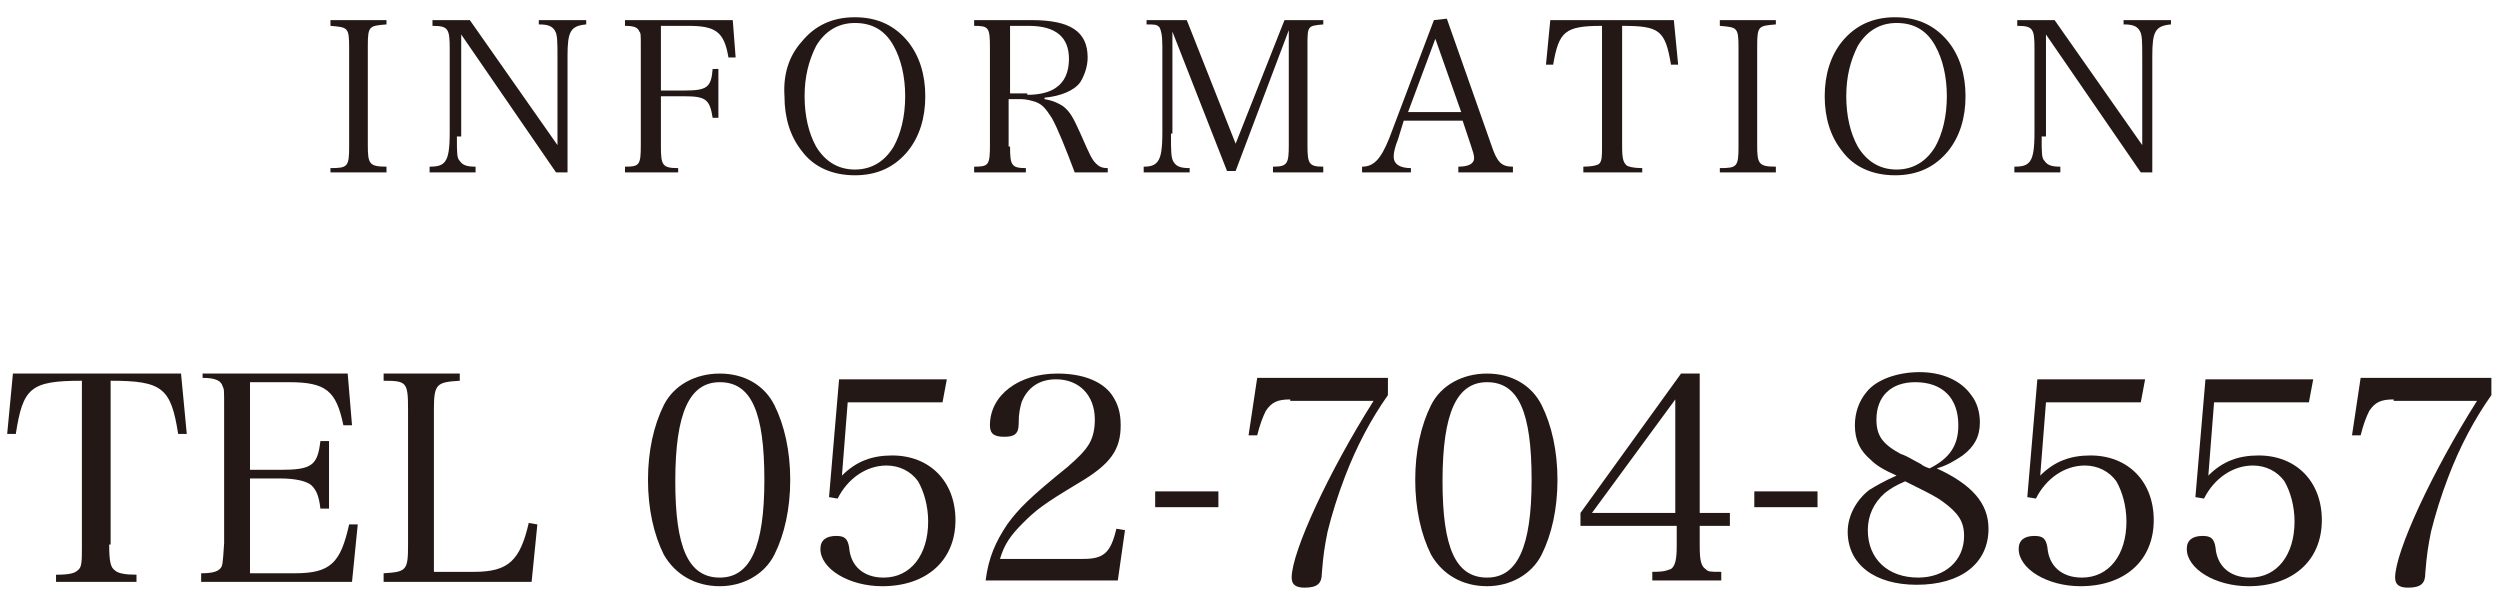 <?xml version="1.0" encoding="utf-8"?>
<!-- Generator: Adobe Illustrator 23.0.1, SVG Export Plug-In . SVG Version: 6.00 Build 0)  -->
<svg version="1.1" id="レイヤー_1" xmlns="http://www.w3.org/2000/svg" xmlns:xlink="http://www.w3.org/1999/xlink" x="0px"
	 y="0px" width="174px" height="42px" viewBox="0 0 174 42" style="enable-background:new 0 0 174 42;" xml:space="preserve">
<style type="text/css">
	.st0{fill:#231815;}
</style>
<g>
	<g>
		<path class="st0" d="M7.6,37.9c0,1.2,0.1,1.6,0.4,1.8c0.2,0.2,0.7,0.3,1.5,0.3v0.5H3.9v-0.5c0.9,0,1.3-0.1,1.5-0.3
			c0.3-0.2,0.3-0.6,0.3-1.7V26.5c-3.6,0-4.1,0.5-4.6,3.7l-0.6,0L0.9,26h11.7l0.4,4.2l-0.6,0c-0.5-3.2-1.1-3.7-4.7-3.7V37.9z"/>
		<path class="st0" d="M14,39.9c0.7,0,1.1-0.1,1.3-0.3c0.2-0.2,0.2-0.3,0.3-1.8v-9.4c0-1.3,0-1.3-0.1-1.5c-0.1-0.4-0.5-0.6-1.4-0.6
			V26h10.1l0.3,3.6l-0.6,0c-0.5-2.4-1.2-3-3.8-3h-2.7v6.1h2.1c2.2,0,2.6-0.3,2.8-2h0.6v4.7h-0.6c-0.1-0.9-0.3-1.3-0.6-1.6
			c-0.3-0.3-1.1-0.5-2.2-0.5h-2.1v6.6h3.1c2.5,0,3.2-0.7,3.8-3.4l0.6,0l-0.4,4H14V39.9z"/>
		<path class="st0" d="M26.7,39.9c1.6-0.1,1.7-0.2,1.7-2v-9.4c0-1.9-0.1-2-1.7-2V26H32v0.5c-1.6,0.1-1.8,0.2-1.8,2v11.3H33
			c2.4,0,3.2-0.8,3.8-3.4l0.6,0.1l-0.4,4H26.7V39.9z"/>
		<path class="st0" d="M46.2,28.2c0.7-1.4,2.2-2.2,3.9-2.2c1.7,0,3.1,0.8,3.8,2.2c0.7,1.4,1.1,3.2,1.1,5.2s-0.4,3.8-1.1,5.2
			c-0.7,1.4-2.2,2.2-3.8,2.2c-1.7,0-3.1-0.8-3.9-2.2c-0.7-1.4-1.1-3.2-1.1-5.2C45.1,31.4,45.5,29.6,46.2,28.2z M50.1,40.2
			c2.1,0,3.1-2.1,3.1-6.8s-0.9-6.8-3.1-6.8c-2.1,0-3.1,2.1-3.1,6.9C47,38.1,47.9,40.2,50.1,40.2z"/>
		<path class="st0" d="M58.6,33.1c1-1,2.1-1.4,3.5-1.4c2.6,0,4.4,1.8,4.4,4.5c0,2.8-2,4.6-5.1,4.6c-2.3,0-4.3-1.2-4.3-2.6
			c0-0.6,0.4-0.9,1.1-0.9c0.6,0,0.8,0.2,0.9,0.8c0.1,1.3,1,2.1,2.4,2.1c1.9,0,3.1-1.6,3.1-3.9c0-1.1-0.3-2.1-0.7-2.8
			c-0.5-0.7-1.3-1.1-2.2-1.1c-1.4,0-2.7,0.9-3.4,2.3l-0.6-0.1l0.7-8.2h7.5l-0.3,1.6H59L58.6,33.1z"/>
		<path class="st0" d="M68.6,40.4c0.2-1.6,0.7-2.7,1.5-3.9c0.8-1.1,1.6-1.9,4.2-4c0.8-0.7,1.2-1.1,1.5-1.6c0.3-0.5,0.4-1.1,0.4-1.7
			c0-1.7-1.1-2.8-2.7-2.8c-1.2,0-2,0.6-2.4,1.6c-0.1,0.4-0.2,0.7-0.2,1.5c0,0.7-0.3,0.9-1,0.9c-0.7,0-1-0.2-1-0.8
			c0-2.1,2-3.6,4.7-3.6c1.7,0,3.1,0.5,3.8,1.5c0.4,0.6,0.6,1.2,0.6,2.1c0,1.7-0.7,2.7-2.9,4c-2.5,1.5-3,1.9-3.9,2.8
			c-0.9,0.9-1.3,1.5-1.6,2.5h5.8c1.4,0,1.9-0.4,2.3-2.1l0.6,0.1l-0.5,3.5H68.6z"/>
		<path class="st0" d="M80.4,34.2h4.4v1.1h-4.4V34.2z"/>
		<path class="st0" d="M89.8,27.8c-0.9,0-1.3,0.2-1.7,0.8c-0.2,0.4-0.4,0.9-0.6,1.7l-0.6,0l0.6-4h9.1v1.2c-1.2,1.7-2.2,3.6-3,5.7
			c-0.5,1.3-0.9,2.6-1.2,3.8c-0.2,1-0.3,1.6-0.4,2.9c0,0.7-0.3,1-1.2,1c-0.6,0-0.9-0.2-0.9-0.7c0-1.8,2.6-7.4,5.7-12.3H89.8z"/>
		<path class="st0" d="M99.6,28.2c0.7-1.4,2.2-2.2,3.9-2.2c1.7,0,3.1,0.8,3.8,2.2c0.7,1.4,1.1,3.2,1.1,5.2s-0.4,3.8-1.1,5.2
			c-0.7,1.4-2.2,2.2-3.8,2.2c-1.7,0-3.1-0.8-3.9-2.2c-0.7-1.4-1.1-3.2-1.1-5.2C98.5,31.4,98.9,29.6,99.6,28.2z M103.5,40.2
			c2.1,0,3.1-2.1,3.1-6.8s-0.9-6.8-3.1-6.8c-2.1,0-3.1,2.1-3.1,6.9C100.4,38.1,101.3,40.2,103.5,40.2z"/>
		<path class="st0" d="M118.3,38c0,1,0.1,1.4,0.4,1.6c0.2,0.2,0.3,0.2,1.1,0.2v0.6H115v-0.6c0.9,0,1-0.1,1.3-0.2
			c0.3-0.2,0.4-0.7,0.4-1.6v-1.4h-6.7v-0.9L117,26h1.3v9.7h2.1v0.9h-2.1V38z M116.6,27.8l-5.8,7.9h5.8V27.8z"/>
		<path class="st0" d="M122.1,34.2h4.4v1.1h-4.4V34.2z"/>
		<path class="st0" d="M138.4,36.8c0,2.4-1.9,3.9-5,3.9c-2.9,0-4.8-1.4-4.8-3.7c0-1.1,0.6-2.2,1.5-2.9c0.5-0.3,1-0.6,1.9-1
			c-0.9-0.4-1.4-0.7-1.8-1.1c-0.7-0.6-1.1-1.3-1.1-2.4c0-0.9,0.3-1.7,0.8-2.3c0.7-0.9,2.2-1.4,3.7-1.4c1.6,0,2.9,0.6,3.6,1.6
			c0.4,0.5,0.6,1.2,0.6,1.9c0,1-0.4,1.7-1.2,2.3c-0.6,0.4-1.1,0.7-1.8,0.9C137.2,33.7,138.4,35,138.4,36.8z M131.2,34.3
			c-0.8,0.7-1.2,1.6-1.2,2.6c0,2,1.4,3.3,3.5,3.3c1.9,0,3.2-1.2,3.2-2.9c0-1-0.4-1.6-1.5-2.4c-0.4-0.3-1-0.6-1.8-1
			c-0.2-0.1-0.8-0.4-0.8-0.4C131.9,33.8,131.6,34,131.2,34.3z M136.3,29.6c0-1.9-1.1-3-3-3c-1.7,0-2.7,1-2.7,2.6
			c0,1.1,0.4,1.7,1.7,2.4c0.3,0.1,0.3,0.1,1.4,0.7c0.1,0.1,0.3,0.2,0.6,0.3C135.7,31.9,136.3,31,136.3,29.6z"/>
		<path class="st0" d="M142,33.1c1-1,2.1-1.4,3.5-1.4c2.6,0,4.4,1.8,4.4,4.5c0,2.8-2,4.6-5.1,4.6c-2.3,0-4.3-1.2-4.3-2.6
			c0-0.6,0.4-0.9,1.1-0.9c0.6,0,0.8,0.2,0.9,0.8c0.1,1.3,1,2.1,2.4,2.1c1.9,0,3.1-1.6,3.1-3.9c0-1.1-0.3-2.1-0.7-2.8
			c-0.5-0.7-1.3-1.1-2.2-1.1c-1.4,0-2.7,0.9-3.4,2.3l-0.6-0.1l0.7-8.2h7.5l-0.3,1.6h-6.6L142,33.1z"/>
		<path class="st0" d="M153.7,33.1c1-1,2.1-1.4,3.5-1.4c2.6,0,4.4,1.8,4.4,4.5c0,2.8-2,4.6-5.1,4.6c-2.3,0-4.3-1.2-4.3-2.6
			c0-0.6,0.4-0.9,1.1-0.9c0.6,0,0.8,0.2,0.9,0.8c0.1,1.3,1,2.1,2.4,2.1c1.9,0,3.1-1.6,3.1-3.9c0-1.1-0.3-2.1-0.7-2.8
			c-0.5-0.7-1.3-1.1-2.2-1.1c-1.4,0-2.7,0.9-3.4,2.3l-0.6-0.1l0.7-8.2h7.5l-0.3,1.6h-6.6L153.7,33.1z"/>
		<path class="st0" d="M166.6,27.8c-0.9,0-1.3,0.2-1.7,0.8c-0.2,0.4-0.4,0.9-0.6,1.7l-0.6,0l0.6-4h9.1v1.2c-1.2,1.7-2.2,3.6-3,5.7
			c-0.5,1.3-0.9,2.6-1.2,3.8c-0.2,1-0.3,1.6-0.4,2.9c0,0.7-0.3,1-1.2,1c-0.6,0-0.9-0.2-0.9-0.7c0-1.8,2.6-7.4,5.7-12.3H166.6z"/>
	</g>
	<g>
		<path class="st0" d="M23,11.7c1.2,0,1.3-0.1,1.3-1.5V3.3c0-1.4-0.1-1.4-1.3-1.5V1.4h3.9v0.3c-1.2,0.1-1.3,0.1-1.3,1.5v6.9
			c0,1.3,0.1,1.5,1.3,1.5V12H23V11.7z"/>
		<path class="st0" d="M31.8,9.5c0,1.2,0,1.5,0.2,1.7c0.2,0.3,0.5,0.4,1.1,0.4V12h-3.2v-0.4c0.6,0,0.9-0.1,1.1-0.4
			c0.2-0.3,0.3-0.8,0.3-2V3.4c0-1.4-0.1-1.6-1.2-1.6V1.4h2.6l6.1,8.7v-6c0-1.3,0-1.7-0.2-2c-0.2-0.3-0.5-0.4-1.1-0.4V1.4h3.3v0.3
			c-1.1,0.1-1.3,0.5-1.3,2.2v8.1h-0.8l-6.6-9.6V9.5z"/>
		<path class="st0" d="M46,10.2c0,1.3,0.1,1.5,1.2,1.5V12h-3.7v-0.4c1,0,1.1-0.1,1.1-1.5V3.3c0-0.9,0-1-0.1-1.1
			c-0.1-0.3-0.4-0.4-1-0.4V1.4H51L51.2,4l-0.5,0c-0.3-1.8-0.9-2.2-2.8-2.2H46v4.5h1.6c1.6,0,1.9-0.2,2-1.5H50v3.4h-0.4
			c-0.2-1.3-0.5-1.5-2-1.5H46V10.2z"/>
		<path class="st0" d="M55.8,2.9c0.9-1.1,2.1-1.7,3.7-1.7c1.6,0,2.8,0.6,3.7,1.7c0.8,1,1.2,2.3,1.2,3.8s-0.4,2.8-1.2,3.8
			c-0.9,1.1-2.1,1.7-3.7,1.7c-1.6,0-2.9-0.6-3.7-1.7c-0.8-1-1.2-2.3-1.2-3.8C54.5,5.2,54.9,3.9,55.8,2.9z M56.8,10.2
			c0.6,1,1.5,1.6,2.7,1.6c1.2,0,2.1-0.6,2.7-1.6c0.5-0.9,0.8-2.1,0.8-3.5s-0.3-2.6-0.8-3.5c-0.6-1.1-1.5-1.6-2.7-1.6
			c-1.2,0-2.1,0.6-2.7,1.6c-0.5,1-0.8,2.1-0.8,3.5S56.3,9.3,56.8,10.2z"/>
		<path class="st0" d="M70.3,10.2c0,1.3,0.1,1.5,1.1,1.5V12h-3.6v-0.4c1,0,1.1-0.1,1.1-1.5V3.3c0-1.4-0.1-1.5-1.1-1.5V1.4h4
			c2.7,0,3.9,0.8,3.9,2.6c0,0.6-0.2,1.2-0.5,1.7c-0.4,0.6-1.4,1-2.5,1.1v0.1C73.3,7,73.7,7.2,74,7.4c0.5,0.4,0.7,0.8,1.2,1.9
			c0.7,1.6,0.8,1.8,1.1,2.1c0.2,0.2,0.4,0.3,0.8,0.3V12h-2.3c-0.6-1.6-1.2-3.1-1.6-3.8c-0.4-0.6-0.6-0.9-1.1-1.1
			c-0.3-0.1-0.7-0.2-1-0.2h-0.9V10.2z M71.5,6.6c0.9,0,1.6-0.2,2-0.5c0.6-0.4,0.9-1.1,0.9-2c0-1.5-0.9-2.3-2.8-2.3h-1.3v4.7H71.5z"
			/>
		<path class="st0" d="M81.5,9.3c0,1.3,0,1.7,0.2,2c0.2,0.3,0.5,0.4,1.1,0.4V12h-3.2v-0.4c0.5,0,0.8-0.1,1-0.4
			c0.2-0.3,0.3-0.8,0.3-2v-6c0-0.8-0.1-1.1-0.2-1.3c-0.2-0.2-0.3-0.2-0.9-0.2V1.4h2.8l3.4,8.6l3.4-8.6h2.7v0.3
			c-1.1,0.1-1.1,0.1-1.1,1.5v6.9c0,1.3,0.1,1.5,1.1,1.5V12h-3.5v-0.4c1,0,1.1-0.2,1.1-1.5v-8L86,11.9h-0.6l-3.8-9.7V9.3z"/>
		<path class="st0" d="M97.3,9.7c-0.2,0.5-0.3,0.9-0.3,1.2c0,0.5,0.4,0.8,1.2,0.8V12h-3.4v-0.4c0.8,0,1.3-0.5,1.9-2l3.1-8.2l0.9-0.1
			l3.1,8.8c0.4,1.2,0.7,1.5,1.5,1.5V12h-3.8v-0.4c0.7,0,1.1-0.2,1.1-0.6c0-0.2-0.1-0.5-0.2-0.8l-0.6-1.8h-4.1L97.3,9.7z M99.9,2.7
			L98,7.8h3.7L99.9,2.7z"/>
		<path class="st0" d="M112.9,10.2c0,0.9,0.1,1.1,0.3,1.3c0.1,0.1,0.5,0.2,1.1,0.2V12h-4.1v-0.4c0.6,0,1-0.1,1.1-0.2
			c0.2-0.2,0.2-0.5,0.2-1.3V1.8c-2.6,0-3,0.4-3.4,2.7l-0.5,0l0.3-3.1h8.6l0.3,3.1l-0.5,0c-0.4-2.4-0.8-2.7-3.4-2.7V10.2z"/>
		<path class="st0" d="M119.7,11.7c1.2,0,1.3-0.1,1.3-1.5V3.3c0-1.4-0.1-1.4-1.3-1.5V1.4h3.9v0.3c-1.2,0.1-1.3,0.1-1.3,1.5v6.9
			c0,1.3,0.1,1.5,1.3,1.5V12h-3.9V11.7z"/>
		<path class="st0" d="M128.2,2.9c0.9-1.1,2.1-1.7,3.7-1.7c1.6,0,2.8,0.6,3.7,1.7c0.8,1,1.2,2.3,1.2,3.8s-0.4,2.8-1.2,3.8
			c-0.9,1.1-2.1,1.7-3.7,1.7c-1.6,0-2.9-0.6-3.7-1.7c-0.8-1-1.2-2.3-1.2-3.8C127,5.2,127.4,3.9,128.2,2.9z M129.3,10.2
			c0.6,1,1.5,1.6,2.7,1.6s2.1-0.6,2.7-1.6c0.5-0.9,0.8-2.1,0.8-3.5s-0.3-2.6-0.8-3.5c-0.6-1.1-1.5-1.6-2.7-1.6s-2.1,0.6-2.7,1.6
			c-0.5,1-0.8,2.1-0.8,3.5S128.8,9.3,129.3,10.2z"/>
		<path class="st0" d="M142.1,9.5c0,1.2,0,1.5,0.2,1.7c0.2,0.3,0.5,0.4,1.1,0.4V12h-3.2v-0.4c0.6,0,0.9-0.1,1.1-0.4
			c0.2-0.3,0.3-0.8,0.3-2V3.4c0-1.4-0.1-1.6-1.2-1.6V1.4h2.6l6.1,8.7v-6c0-1.3,0-1.7-0.2-2c-0.2-0.3-0.5-0.4-1.1-0.4V1.4h3.3v0.3
			c-1.1,0.1-1.3,0.5-1.3,2.2v8.1h-0.8l-6.6-9.6V9.5z"/>
	</g>
</g>
</svg>
